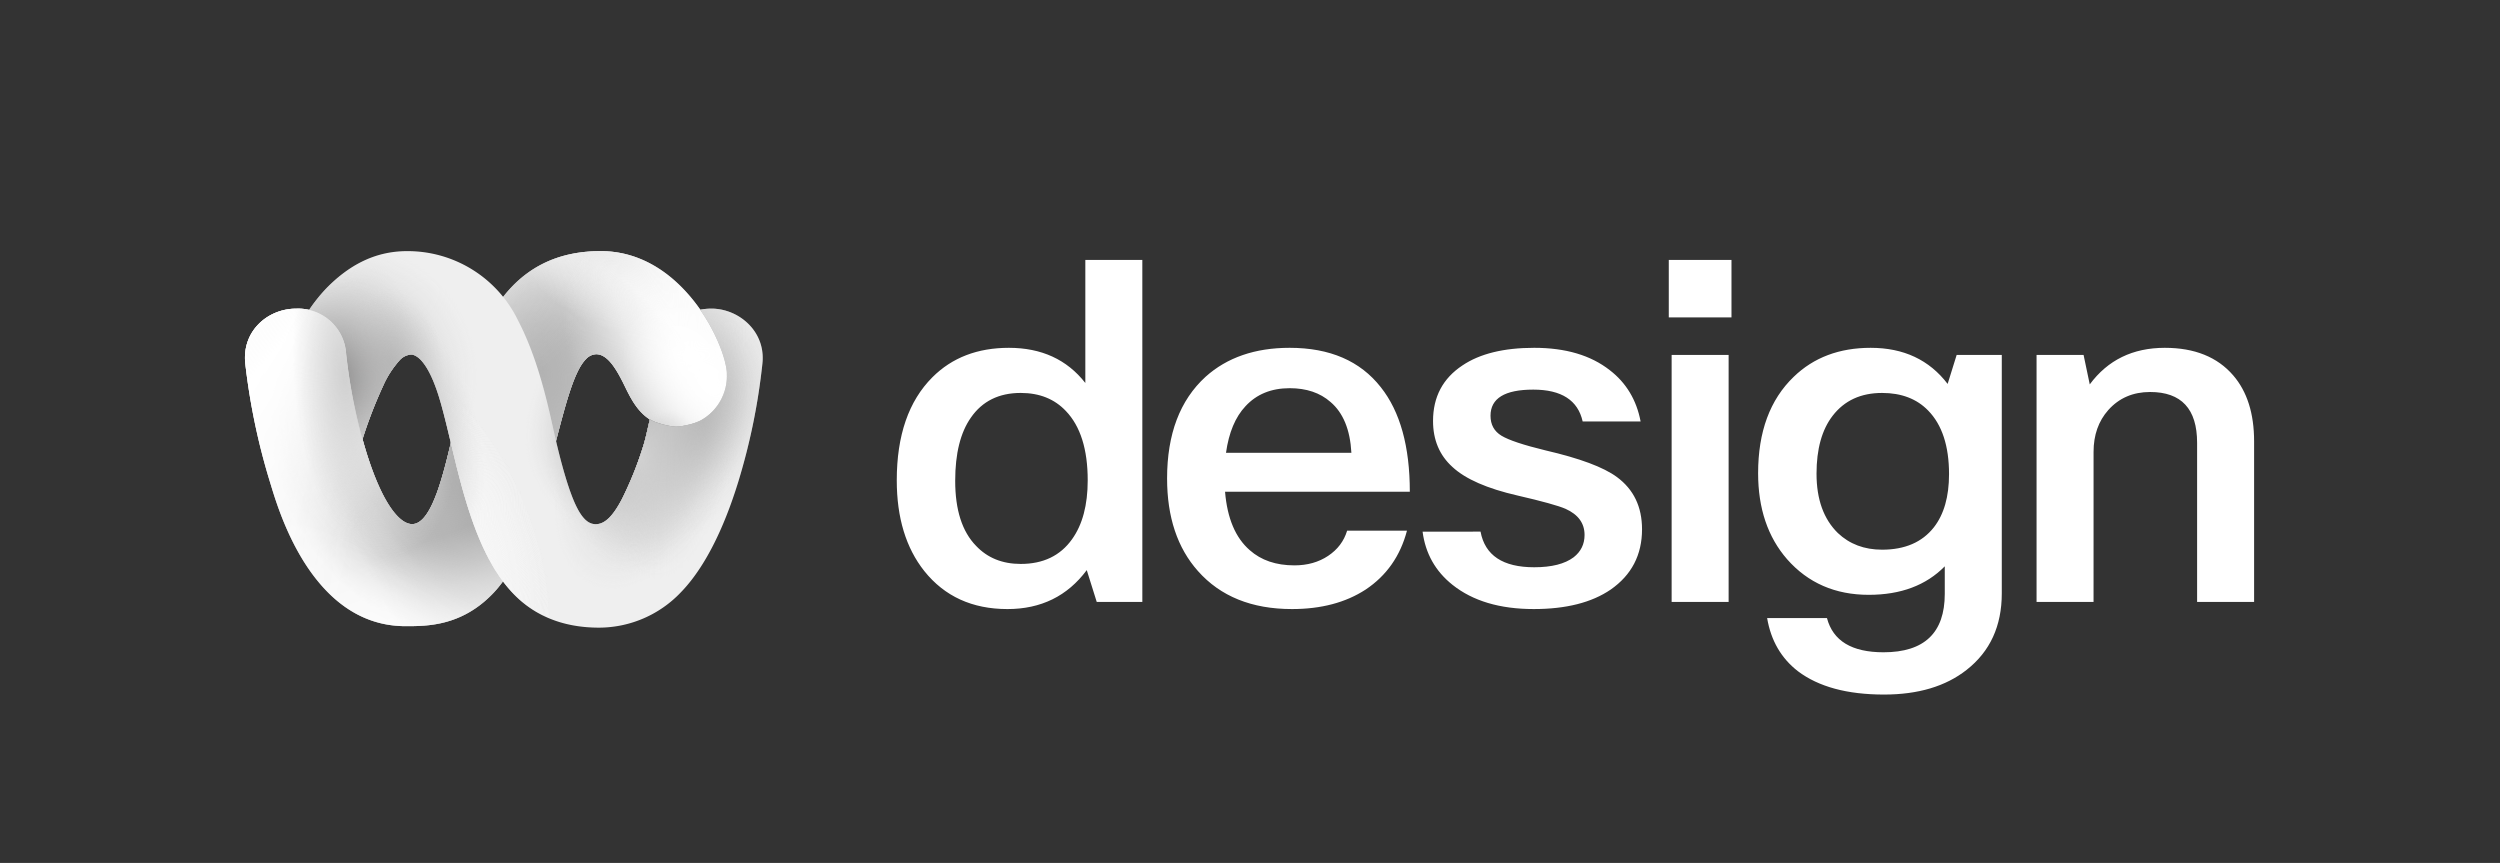 <svg xmlns="http://www.w3.org/2000/svg" width="507" height="175" fill="none" viewBox="0 0 507 175"><rect x="0" y="0" width="507" height="175" fill="#333333" stroke="none"/><path fill="#fff" d="M231.666 122.073h-9.247l-2.023-6.454q-5.876 7.899-16.087 7.899-10.692 0-16.857-7.706-5.586-7.032-5.587-18.399 0-13.678 7.225-20.903 5.972-5.971 15.508-5.972 9.922 0 15.509 7.129v-24.95h11.559zm-37.952-24.565q0 8.864 4.238 13.197 3.467 3.661 9.055 3.661 6.839 0 10.403-5.009 3.178-4.431 3.178-11.945 0-9.439-4.431-14.063-3.467-3.661-9.15-3.661-6.648 0-10.114 5.01-3.18 4.528-3.179 12.811m79.482 10.115h12.136q-2.023 7.705-8.384 11.944-6.068 3.95-14.93 3.95-12.233 0-19.073-7.707-6.261-7.031-6.261-18.783 0-13.484 7.803-20.614 6.549-5.876 17.049-5.876 12.234 0 18.495 7.995 5.88 7.419 5.88 21.193H248.44q.674 8.09 5.009 11.848 3.469 3.083 9.055 3.083 3.95 0 6.839-1.926 2.89-1.927 3.853-5.106zm.867-15.797q-.385-7.035-4.238-10.308-3.178-2.793-8.284-2.793-5.587 0-8.959 3.66-3.082 3.275-3.949 9.44zm26.191 15.989q1.348 7.225 10.885 7.225 5.298 0 7.995-2.023 2.215-1.734 2.215-4.527 0-3.565-3.853-5.298-2.216-.963-9.729-2.697-9.248-2.12-13.197-5.78-3.95-3.563-3.949-9.343 0-7.32 5.972-11.27 5.297-3.565 14.546-3.565 9.535 0 15.315 4.528 5.01 3.853 6.261 10.404h-11.751q-1.445-6.454-10.019-6.455-8.667 0-8.669 5.299 0 2.696 2.216 4.045t8.958 2.986q10.403 2.408 14.45 5.393 5.104 3.757 5.105 10.597 0 7.802-6.358 12.233-5.78 3.95-15.605 3.949-10.306 0-16.475-4.913-5.202-4.142-6.067-10.787zm50.891-43.442h-12.716V52.718h12.716zm-.58 57.7h-11.558v-50.09h11.558zm7.807 3.275h12.136q1.83 6.936 11.462 6.935 12.429 0 12.429-11.848v-5.584q-5.683 5.779-15.412 5.78-10.21 0-16.568-7.225-5.874-6.745-5.874-17.437 0-12.62 7.224-19.555 6.07-5.876 15.605-5.876 10.017 0 15.606 7.321l1.829-5.876h9.152v48.356q0 9.921-7.128 15.509-6.358 5.008-16.761 5.008-11.176 0-17.436-4.72-5.106-3.949-6.262-10.788zm10.019-29.283q0 7.802 4.334 12.041 3.564 3.37 8.959 3.371 6.935 0 10.499-4.527 3.082-3.95 3.082-10.788 0-8.572-4.239-12.907-3.467-3.564-9.342-3.565-6.455 0-10.019 4.624-3.273 4.238-3.273 11.75zm56.18 26.008h-11.557v-50.09h9.536l1.252 5.972q5.491-7.417 15.22-7.417 9.054 0 13.871 5.587 4.238 4.912 4.238 13.39v32.558h-11.559v-32.27q0-10.305-9.537-10.306-5.202 0-8.476 3.66-2.987 3.371-2.986 8.477z"/><path fill="url(#a)" d="M82.26 126.985c-19.443 0-26.06-24.566-27.543-29.346a133 133 0 0 1-4.976-23.946c-.691-6.546 4.564-11.1 10.332-11.1a9.753 9.753 0 0 1 10.106 8.947 108 108 0 0 0 4.145 20.274c3.277 10.453 6.754 14.473 9.258 14.473 4.044 0 6.51-10.377 8.692-20.257 1.607-7.28 3.344-14.614 6.773-21.13 5.965-11.335 14.981-13.972 22.769-13.972 17.078 0 25.625 19.769 25.625 24.89a10.15 10.15 0 0 1-2.71 7.514 10.15 10.15 0 0 1-7.306 3.229c-6.624 0-8.869-4.434-10.759-8.321-1.7-3.497-3.476-6.404-5.771-6.404a2.98 2.98 0 0 0-2.1 1.038c-5.706 5.794-7.619 36.104-19.027 47.689-6.324 6.422-13.205 6.422-17.509 6.422"/><path fill="url(#b)" d="M82.26 126.985c-19.443 0-26.06-24.566-27.543-29.346a133 133 0 0 1-4.976-23.946c-.691-6.546 4.564-11.1 10.332-11.1a9.753 9.753 0 0 1 10.106 8.947 108 108 0 0 0 4.145 20.274c3.277 10.453 6.754 14.473 9.258 14.473 4.044 0 6.51-10.377 8.692-20.257 1.607-7.28 3.344-14.614 6.773-21.13 5.965-11.335 14.981-13.972 22.769-13.972 17.078 0 25.625 19.769 25.625 24.89a10.15 10.15 0 0 1-2.71 7.514 10.15 10.15 0 0 1-7.306 3.229c-6.624 0-8.869-4.434-10.759-8.321-1.7-3.497-3.476-6.404-5.771-6.404a2.98 2.98 0 0 0-2.1 1.038c-5.706 5.794-7.619 36.104-19.027 47.689-6.324 6.422-13.205 6.422-17.509 6.422"/><path fill="url(#c)" d="M82.26 126.985c-19.443 0-26.06-24.566-27.543-29.346a133 133 0 0 1-4.976-23.946c-.691-6.546 4.564-11.1 10.332-11.1a9.753 9.753 0 0 1 10.106 8.947 108 108 0 0 0 4.145 20.274c3.277 10.453 6.754 14.473 9.258 14.473 4.044 0 6.51-10.377 8.692-20.257 1.607-7.28 3.344-14.614 6.773-21.13 5.965-11.335 14.981-13.972 22.769-13.972 17.078 0 25.625 19.769 25.625 24.89a10.15 10.15 0 0 1-2.71 7.514 10.15 10.15 0 0 1-7.306 3.229c-6.624 0-8.869-4.434-10.759-8.321-1.7-3.497-3.476-6.404-5.771-6.404a2.98 2.98 0 0 0-2.1 1.038c-5.706 5.794-7.619 36.104-19.027 47.689-6.324 6.422-13.205 6.422-17.509 6.422"/><path fill="url(#d)" d="M82.26 126.985c-19.443 0-26.06-24.566-27.543-29.346a133 133 0 0 1-4.976-23.946c-.691-6.546 4.564-11.1 10.332-11.1a9.753 9.753 0 0 1 10.106 8.947 108 108 0 0 0 4.145 20.274c3.277 10.453 6.754 14.473 9.258 14.473 4.044 0 6.51-10.377 8.692-20.257 1.607-7.28 3.344-14.614 6.773-21.13 5.965-11.335 14.981-13.972 22.769-13.972 17.078 0 25.625 19.769 25.625 24.89a10.15 10.15 0 0 1-2.71 7.514 10.15 10.15 0 0 1-7.306 3.229c-6.624 0-8.869-4.434-10.759-8.321-1.7-3.497-3.476-6.404-5.771-6.404a2.98 2.98 0 0 0-2.1 1.038c-5.706 5.794-7.619 36.104-19.027 47.689-6.324 6.422-13.205 6.422-17.509 6.422"/><path fill="url(#e)" d="M82.26 126.985c-19.443 0-26.06-24.566-27.543-29.346a133 133 0 0 1-4.976-23.946c-.691-6.546 4.564-11.1 10.332-11.1a9.753 9.753 0 0 1 10.106 8.947 108 108 0 0 0 4.145 20.274c3.277 10.453 6.754 14.473 9.258 14.473 4.044 0 6.51-10.377 8.692-20.257 1.607-7.28 3.344-14.614 6.773-21.13 5.965-11.335 14.981-13.972 22.769-13.972 17.078 0 25.625 19.769 25.625 24.89a10.15 10.15 0 0 1-2.71 7.514 10.15 10.15 0 0 1-7.306 3.229c-6.624 0-8.869-4.434-10.759-8.321-1.7-3.497-3.476-6.404-5.771-6.404a2.98 2.98 0 0 0-2.1 1.038c-5.706 5.794-7.619 36.104-19.027 47.689-6.324 6.422-13.205 6.422-17.509 6.422"/><path fill="url(#f)" d="M82.26 126.985c-19.443 0-26.06-24.566-27.543-29.346a133 133 0 0 1-4.976-23.946c-.691-6.546 4.564-11.1 10.332-11.1a9.753 9.753 0 0 1 10.106 8.947 108 108 0 0 0 4.145 20.274c3.277 10.453 6.754 14.473 9.258 14.473 4.044 0 6.51-10.377 8.692-20.257 1.607-7.28 3.344-14.614 6.773-21.13 5.965-11.335 14.981-13.972 22.769-13.972 17.078 0 25.625 19.769 25.625 24.89a10.15 10.15 0 0 1-2.71 7.514 10.15 10.15 0 0 1-7.306 3.229c-6.624 0-8.869-4.434-10.759-8.321-1.7-3.497-3.476-6.404-5.771-6.404a2.98 2.98 0 0 0-2.1 1.038c-5.706 5.794-7.619 36.104-19.027 47.689-6.324 6.422-13.205 6.422-17.509 6.422"/><path fill="url(#g)" d="M82.26 126.985c-19.443 0-26.06-24.566-27.543-29.346a133 133 0 0 1-4.976-23.946c-.691-6.546 4.564-11.1 10.332-11.1a9.753 9.753 0 0 1 10.106 8.947 108 108 0 0 0 4.145 20.274c3.277 10.453 6.754 14.473 9.258 14.473 4.044 0 6.51-10.377 8.692-20.257 1.607-7.28 3.344-14.614 6.773-21.13 5.965-11.335 14.981-13.972 22.769-13.972 17.078 0 25.625 19.769 25.625 24.89a10.15 10.15 0 0 1-2.71 7.514 10.15 10.15 0 0 1-7.306 3.229c-6.624 0-8.869-4.434-10.759-8.321-1.7-3.497-3.476-6.404-5.771-6.404a2.98 2.98 0 0 0-2.1 1.038c-5.706 5.794-7.619 36.104-19.027 47.689-6.324 6.422-13.205 6.422-17.509 6.422"/><path fill="url(#h)" d="M82.26 126.985c-19.443 0-26.06-24.566-27.543-29.346a133 133 0 0 1-4.976-23.946c-.691-6.546 4.564-11.1 10.332-11.1a9.753 9.753 0 0 1 10.106 8.947 108 108 0 0 0 4.145 20.274c3.277 10.453 6.754 14.473 9.258 14.473 4.044 0 6.51-10.377 8.692-20.257 1.607-7.28 3.344-14.614 6.773-21.13 5.965-11.335 14.981-13.972 22.769-13.972 17.078 0 25.625 19.769 25.625 24.89a10.15 10.15 0 0 1-2.71 7.514 10.15 10.15 0 0 1-7.306 3.229c-6.624 0-8.869-4.434-10.759-8.321-1.7-3.497-3.476-6.404-5.771-6.404a2.98 2.98 0 0 0-2.1 1.038c-5.706 5.794-7.619 36.104-19.027 47.689-6.324 6.422-13.205 6.422-17.509 6.422"/><path fill="url(#i)" d="M121.814 50.928c-7.788 0-16.803 2.637-22.77 13.973-3.429 6.515-5.166 13.85-6.772 21.13-.53 2.395-1.075 4.82-1.656 7.118v32.934a20.44 20.44 0 0 0 9.151-5.52c11.407-11.585 13.321-41.895 19.026-47.689a2.99 2.99 0 0 1 2.1-1.038c2.296 0 4.072 2.908 5.771 6.404 1.89 3.887 4.136 8.321 10.76 8.321a10.16 10.16 0 0 0 9.431-6.708c.465-1.291.664-2.664.584-4.034 0-5.123-8.547-24.891-25.625-24.891"/><path fill="url(#j)" d="M82.26 126.985c-19.443 0-26.06-24.566-27.543-29.346a133 133 0 0 1-4.976-23.946c-.691-6.546 4.564-11.1 10.332-11.1a9.753 9.753 0 0 1 10.106 8.947 108 108 0 0 0 4.145 20.274c3.277 10.453 6.754 14.473 9.258 14.473 4.044 0 6.51-10.377 8.692-20.257 1.607-7.28 3.344-14.614 6.773-21.13 5.965-11.335 14.981-13.972 22.769-13.972 17.078 0 25.625 19.769 25.625 24.89a10.15 10.15 0 0 1-2.71 7.514 10.15 10.15 0 0 1-7.306 3.229c-6.624 0-8.869-4.434-10.759-8.321-1.7-3.497-3.476-6.404-5.771-6.404a2.98 2.98 0 0 0-2.1 1.038c-5.706 5.794-7.619 36.104-19.027 47.689-6.324 6.422-13.205 6.422-17.509 6.422"/><path fill="url(#k)" d="M82.26 126.985c-19.443 0-26.06-24.566-27.543-29.346a133 133 0 0 1-4.976-23.946c-.691-6.546 4.564-11.1 10.332-11.1a9.753 9.753 0 0 1 10.106 8.947 108 108 0 0 0 4.145 20.274c3.277 10.453 6.754 14.473 9.258 14.473 4.044 0 6.51-10.377 8.692-20.257 1.607-7.28 3.344-14.614 6.773-21.13 5.965-11.335 14.981-13.972 22.769-13.972 17.078 0 25.625 19.769 25.625 24.89a10.15 10.15 0 0 1-2.71 7.514 10.15 10.15 0 0 1-7.306 3.229c-6.624 0-8.869-4.434-10.759-8.321-1.7-3.497-3.476-6.404-5.771-6.404a2.98 2.98 0 0 0-2.1 1.038c-5.706 5.794-7.619 36.104-19.027 47.689-6.324 6.422-13.205 6.422-17.509 6.422"/><path fill="url(#l)" d="M82.26 126.985c-19.443 0-26.06-24.566-27.543-29.346a133 133 0 0 1-4.976-23.946c-.691-6.546 4.564-11.1 10.332-11.1a9.753 9.753 0 0 1 10.106 8.947 108 108 0 0 0 4.145 20.274c3.277 10.453 6.754 14.473 9.258 14.473 4.044 0 6.51-10.377 8.692-20.257 1.607-7.28 3.344-14.614 6.773-21.13 5.965-11.335 14.981-13.972 22.769-13.972 17.078 0 25.625 19.769 25.625 24.89a10.15 10.15 0 0 1-2.71 7.514 10.15 10.15 0 0 1-7.306 3.229c-6.624 0-8.869-4.434-10.759-8.321-1.7-3.497-3.476-6.404-5.771-6.404a2.98 2.98 0 0 0-2.1 1.038c-5.706 5.794-7.619 36.104-19.027 47.689-6.324 6.422-13.205 6.422-17.509 6.422"/><path fill="url(#m)" d="M82.26 126.985c-19.443 0-26.06-24.566-27.543-29.346a133 133 0 0 1-4.976-23.946c-.691-6.546 4.564-11.1 10.332-11.1a9.753 9.753 0 0 1 10.106 8.947 108 108 0 0 0 4.145 20.274c3.277 10.453 6.754 14.473 9.258 14.473 4.044 0 6.51-10.377 8.692-20.257 1.607-7.28 3.344-14.614 6.773-21.13 5.965-11.335 14.981-13.972 22.769-13.972 17.078 0 25.625 19.769 25.625 24.89a10.15 10.15 0 0 1-2.71 7.514 10.15 10.15 0 0 1-7.306 3.229c-6.624 0-8.869-4.434-10.759-8.321-1.7-3.497-3.476-6.404-5.771-6.404a2.98 2.98 0 0 0-2.1 1.038c-5.706 5.794-7.619 36.104-19.027 47.689-6.324 6.422-13.205 6.422-17.509 6.422"/><path fill="url(#n)" d="M82.26 126.985c-19.443 0-26.06-24.566-27.543-29.346a133 133 0 0 1-4.976-23.946c-.691-6.546 4.564-11.1 10.332-11.1a9.753 9.753 0 0 1 10.106 8.947 108 108 0 0 0 4.145 20.274c3.277 10.453 6.754 14.473 9.258 14.473 4.044 0 6.51-10.377 8.692-20.257 1.607-7.28 3.344-14.614 6.773-21.13 5.965-11.335 14.981-13.972 22.769-13.972 17.078 0 25.625 19.769 25.625 24.89a10.15 10.15 0 0 1-2.71 7.514 10.15 10.15 0 0 1-7.306 3.229c-6.624 0-8.869-4.434-10.759-8.321-1.7-3.497-3.476-6.404-5.771-6.404a2.98 2.98 0 0 0-2.1 1.038c-5.706 5.794-7.619 36.104-19.027 47.689-6.324 6.422-13.205 6.422-17.509 6.422"/><path fill="url(#o)" d="M82.26 126.985c-19.443 0-26.06-24.566-27.543-29.346a133 133 0 0 1-4.976-23.946c-.691-6.546 4.564-11.1 10.332-11.1a9.753 9.753 0 0 1 10.106 8.947 108 108 0 0 0 4.145 20.274c3.277 10.453 6.754 14.473 9.258 14.473 4.044 0 6.51-10.377 8.692-20.257 1.607-7.28 3.344-14.614 6.773-21.13 5.965-11.335 14.981-13.972 22.769-13.972 17.078 0 25.625 19.769 25.625 24.89a10.15 10.15 0 0 1-2.71 7.514 10.15 10.15 0 0 1-7.306 3.229c-6.624 0-8.869-4.434-10.759-8.321-1.7-3.497-3.476-6.404-5.771-6.404a2.98 2.98 0 0 0-2.1 1.038c-5.706 5.794-7.619 36.104-19.027 47.689-6.324 6.422-13.205 6.422-17.509 6.422"/><path fill="#EFEFEF" d="M144.29 62.593c-.773-.001-1.544.073-2.303.221 3.61 5.201 5.416 10.65 5.416 13.004a10.32 10.32 0 0 1-5.038 9.3c-1.601.951-4.373 1.412-5.258 1.412s-3.763-.537-5.36-1.496v.22c-.425 1.698-.761 3.557-1.343 5.367a71 71 0 0 1-4.237 10.527c-1.736 3.315-3.454 5.255-5.503 5.153-2.33-.115-4.218-3.116-6.566-11.595-.757-2.734-1.458-5.732-2.108-8.675-1.611-7.301-3.59-14.643-6.972-21.13a24.86 24.86 0 0 0-22.472-13.973c-6.977 0-12.19 3.3-16.284 7.459a33.4 33.4 0 0 0-3.61 4.517 9.51 9.51 0 0 1 7.489 8.636 109 109 0 0 0 3.355 17.613 90 90 0 0 1 4.2-10.913 19.4 19.4 0 0 1 3.24-5.056 3.5 3.5 0 0 1 2.416-1.279c.779 0 3.438.713 6.027 9.79 3.211 11.257 5.601 29.171 14.705 38.683 4.016 4.195 9.635 6.91 17.423 6.91a22.96 22.96 0 0 0 16.594-7.19c6.679-6.878 10.338-18.25 11.644-22.459a129 129 0 0 0 4.876-23.945c.691-6.546-4.828-11.102-10.331-11.102"/><path fill="url(#p)" d="M144.29 62.593c-.773-.001-1.544.073-2.303.221 3.61 5.201 5.416 10.65 5.416 13.004a10.32 10.32 0 0 1-5.038 9.3c-1.601.951-4.373 1.412-5.258 1.412s-3.763-.537-5.36-1.496v.22c-.425 1.698-.761 3.557-1.343 5.367a71 71 0 0 1-4.237 10.527c-1.736 3.315-3.454 5.255-5.503 5.153-2.33-.115-4.218-3.116-6.566-11.595-.757-2.734-1.458-5.732-2.108-8.675-1.611-7.301-3.59-14.643-6.972-21.13a24.86 24.86 0 0 0-22.472-13.973c-6.977 0-12.19 3.3-16.284 7.459a33.4 33.4 0 0 0-3.61 4.517 9.51 9.51 0 0 1 7.489 8.636 109 109 0 0 0 3.355 17.613 90 90 0 0 1 4.2-10.913 19.4 19.4 0 0 1 3.24-5.056 3.5 3.5 0 0 1 2.416-1.279c.779 0 3.438.713 6.027 9.79 3.211 11.257 5.601 29.171 14.705 38.683 4.016 4.195 9.635 6.91 17.423 6.91a22.96 22.96 0 0 0 16.594-7.19c6.679-6.878 10.338-18.25 11.644-22.459a129 129 0 0 0 4.876-23.945c.691-6.546-4.828-11.102-10.331-11.102"/><path fill="url(#q)" d="M144.29 62.593c-.773-.001-1.544.073-2.303.221 3.61 5.201 5.416 10.65 5.416 13.004a10.32 10.32 0 0 1-5.038 9.3c-1.601.951-4.373 1.412-5.258 1.412s-3.763-.537-5.36-1.496v.22c-.425 1.698-.761 3.557-1.343 5.367a71 71 0 0 1-4.237 10.527c-1.736 3.315-3.454 5.255-5.503 5.153-2.33-.115-4.218-3.116-6.566-11.595-.757-2.734-1.458-5.732-2.108-8.675-1.611-7.301-3.59-14.643-6.972-21.13a24.86 24.86 0 0 0-22.472-13.973c-6.977 0-12.19 3.3-16.284 7.459a33.4 33.4 0 0 0-3.61 4.517 9.51 9.51 0 0 1 7.489 8.636 109 109 0 0 0 3.355 17.613 90 90 0 0 1 4.2-10.913 19.4 19.4 0 0 1 3.24-5.056 3.5 3.5 0 0 1 2.416-1.279c.779 0 3.438.713 6.027 9.79 3.211 11.257 5.601 29.171 14.705 38.683 4.016 4.195 9.635 6.91 17.423 6.91a22.96 22.96 0 0 0 16.594-7.19c6.679-6.878 10.338-18.25 11.644-22.459a129 129 0 0 0 4.876-23.945c.691-6.546-4.828-11.102-10.331-11.102"/><path fill="url(#r)" d="M144.29 62.593c-.773-.001-1.544.073-2.303.221 3.61 5.201 5.416 10.65 5.416 13.004a10.32 10.32 0 0 1-5.038 9.3c-1.601.951-4.373 1.412-5.258 1.412s-3.763-.537-5.36-1.496v.22c-.425 1.698-.761 3.557-1.343 5.367a71 71 0 0 1-4.237 10.527c-1.736 3.315-3.454 5.255-5.503 5.153-2.33-.115-4.218-3.116-6.566-11.595-.757-2.734-1.458-5.732-2.108-8.675-1.611-7.301-3.59-14.643-6.972-21.13a24.86 24.86 0 0 0-22.472-13.973c-6.977 0-12.19 3.3-16.284 7.459a33.4 33.4 0 0 0-3.61 4.517 9.51 9.51 0 0 1 7.489 8.636 109 109 0 0 0 3.355 17.613 90 90 0 0 1 4.2-10.913 19.4 19.4 0 0 1 3.24-5.056 3.5 3.5 0 0 1 2.416-1.279c.779 0 3.438.713 6.027 9.79 3.211 11.257 5.601 29.171 14.705 38.683 4.016 4.195 9.635 6.91 17.423 6.91a22.96 22.96 0 0 0 16.594-7.19c6.679-6.878 10.338-18.25 11.644-22.459a129 129 0 0 0 4.876-23.945c.691-6.546-4.828-11.102-10.331-11.102"/><path fill="url(#s)" d="M144.29 62.593c-.773-.001-1.544.073-2.303.221 3.61 5.201 5.416 10.65 5.416 13.004a10.32 10.32 0 0 1-5.038 9.3c-1.601.951-4.373 1.412-5.258 1.412s-3.763-.537-5.36-1.496v.22c-.425 1.698-.761 3.557-1.343 5.367a71 71 0 0 1-4.237 10.527c-1.736 3.315-3.454 5.255-5.503 5.153-2.33-.115-4.218-3.116-6.566-11.595-.757-2.734-1.458-5.732-2.108-8.675-1.611-7.301-3.59-14.643-6.972-21.13a24.86 24.86 0 0 0-22.472-13.973c-6.977 0-12.19 3.3-16.284 7.459a33.4 33.4 0 0 0-3.61 4.517 9.51 9.51 0 0 1 7.489 8.636 109 109 0 0 0 3.355 17.613 90 90 0 0 1 4.2-10.913 19.4 19.4 0 0 1 3.24-5.056 3.5 3.5 0 0 1 2.416-1.279c.779 0 3.438.713 6.027 9.79 3.211 11.257 5.601 29.171 14.705 38.683 4.016 4.195 9.635 6.91 17.423 6.91a22.96 22.96 0 0 0 16.594-7.19c6.679-6.878 10.338-18.25 11.644-22.459a129 129 0 0 0 4.876-23.945c.691-6.546-4.828-11.102-10.331-11.102"/><path fill="url(#t)" d="M144.29 62.593c-.773-.001-1.544.073-2.303.221 3.61 5.201 5.416 10.65 5.416 13.004a10.32 10.32 0 0 1-5.038 9.3c-1.601.951-4.373 1.412-5.258 1.412s-3.763-.537-5.36-1.496v.22c-.425 1.698-.761 3.557-1.343 5.367a71 71 0 0 1-4.237 10.527c-1.736 3.315-3.454 5.255-5.503 5.153-2.33-.115-4.218-3.116-6.566-11.595-.757-2.734-1.458-5.732-2.108-8.675-1.611-7.301-3.59-14.643-6.972-21.13a24.86 24.86 0 0 0-22.472-13.973c-6.977 0-12.19 3.3-16.284 7.459a33.4 33.4 0 0 0-3.61 4.517 9.51 9.51 0 0 1 7.489 8.636 109 109 0 0 0 3.355 17.613 90 90 0 0 1 4.2-10.913 19.4 19.4 0 0 1 3.24-5.056 3.5 3.5 0 0 1 2.416-1.279c.779 0 3.438.713 6.027 9.79 3.211 11.257 5.601 29.171 14.705 38.683 4.016 4.195 9.635 6.91 17.423 6.91a22.96 22.96 0 0 0 16.594-7.19c6.679-6.878 10.338-18.25 11.644-22.459a129 129 0 0 0 4.876-23.945c.691-6.546-4.828-11.102-10.331-11.102"/><path fill="url(#u)" d="M144.29 62.593c-.773-.001-1.544.073-2.303.221 3.61 5.201 5.416 10.65 5.416 13.004a10.32 10.32 0 0 1-5.038 9.3c-1.601.951-4.373 1.412-5.258 1.412s-3.763-.537-5.36-1.496v.22c-.425 1.698-.761 3.557-1.343 5.367a71 71 0 0 1-4.237 10.527c-1.736 3.315-3.454 5.255-5.503 5.153-2.33-.115-4.218-3.116-6.566-11.595-.757-2.734-1.458-5.732-2.108-8.675-1.611-7.301-3.59-14.643-6.972-21.13a24.86 24.86 0 0 0-22.472-13.973c-6.977 0-12.19 3.3-16.284 7.459a33.4 33.4 0 0 0-3.61 4.517 9.51 9.51 0 0 1 7.489 8.636 109 109 0 0 0 3.355 17.613 90 90 0 0 1 4.2-10.913 19.4 19.4 0 0 1 3.24-5.056 3.5 3.5 0 0 1 2.416-1.279c.779 0 3.438.713 6.027 9.79 3.211 11.257 5.601 29.171 14.705 38.683 4.016 4.195 9.635 6.91 17.423 6.91a22.96 22.96 0 0 0 16.594-7.19c6.679-6.878 10.338-18.25 11.644-22.459a129 129 0 0 0 4.876-23.945c.691-6.546-4.828-11.102-10.331-11.102"/><path fill="url(#v)" d="M144.29 62.593c-.773-.001-1.544.073-2.303.221 3.61 5.201 5.416 10.65 5.416 13.004a10.32 10.32 0 0 1-5.038 9.3c-1.601.951-4.373 1.412-5.258 1.412s-3.763-.537-5.36-1.496v.22c-.425 1.698-.761 3.557-1.343 5.367a71 71 0 0 1-4.237 10.527c-1.736 3.315-3.454 5.255-5.503 5.153-2.33-.115-4.218-3.116-6.566-11.595-.757-2.734-1.458-5.732-2.108-8.675-1.611-7.301-3.59-14.643-6.972-21.13a24.86 24.86 0 0 0-22.472-13.973c-6.977 0-12.19 3.3-16.284 7.459a33.4 33.4 0 0 0-3.61 4.517 9.51 9.51 0 0 1 7.489 8.636 109 109 0 0 0 3.355 17.613 90 90 0 0 1 4.2-10.913 19.4 19.4 0 0 1 3.24-5.056 3.5 3.5 0 0 1 2.416-1.279c.779 0 3.438.713 6.027 9.79 3.211 11.257 5.601 29.171 14.705 38.683 4.016 4.195 9.635 6.91 17.423 6.91a22.96 22.96 0 0 0 16.594-7.19c6.679-6.878 10.338-18.25 11.644-22.459a129 129 0 0 0 4.876-23.945c.691-6.546-4.828-11.102-10.331-11.102"/><path fill="url(#w)" d="M144.29 62.593c-.773-.001-1.544.073-2.303.221 3.61 5.201 5.416 10.65 5.416 13.004a10.32 10.32 0 0 1-5.038 9.3c-1.601.951-4.373 1.412-5.258 1.412s-3.763-.537-5.36-1.496v.22c-.425 1.698-.761 3.557-1.343 5.367a71 71 0 0 1-4.237 10.527c-1.736 3.315-3.454 5.255-5.503 5.153-2.33-.115-4.218-3.116-6.566-11.595-.757-2.734-1.458-5.732-2.108-8.675-1.611-7.301-3.59-14.643-6.972-21.13a24.86 24.86 0 0 0-22.472-13.973c-6.977 0-12.19 3.3-16.284 7.459a33.4 33.4 0 0 0-3.61 4.517 9.51 9.51 0 0 1 7.489 8.636 109 109 0 0 0 3.355 17.613 90 90 0 0 1 4.2-10.913 19.4 19.4 0 0 1 3.24-5.056 3.5 3.5 0 0 1 2.416-1.279c.779 0 3.438.713 6.027 9.79 3.211 11.257 5.601 29.171 14.705 38.683 4.016 4.195 9.635 6.91 17.423 6.91a22.96 22.96 0 0 0 16.594-7.19c6.679-6.878 10.338-18.25 11.644-22.459a129 129 0 0 0 4.876-23.945c.691-6.546-4.828-11.102-10.331-11.102"/><path fill="url(#x)" d="M144.29 62.593c-.773-.001-1.544.073-2.303.221 3.61 5.201 5.416 10.65 5.416 13.004a10.32 10.32 0 0 1-5.038 9.3c-1.601.951-4.373 1.412-5.258 1.412s-3.763-.537-5.36-1.496v.22c-.425 1.698-.761 3.557-1.343 5.367a71 71 0 0 1-4.237 10.527c-1.736 3.315-3.454 5.255-5.503 5.153-2.33-.115-4.218-3.116-6.566-11.595-.757-2.734-1.458-5.732-2.108-8.675-1.611-7.301-3.59-14.643-6.972-21.13a24.86 24.86 0 0 0-22.472-13.973c-6.977 0-12.19 3.3-16.284 7.459a33.4 33.4 0 0 0-3.61 4.517 9.51 9.51 0 0 1 7.489 8.636 109 109 0 0 0 3.355 17.613 90 90 0 0 1 4.2-10.913 19.4 19.4 0 0 1 3.24-5.056 3.5 3.5 0 0 1 2.416-1.279c.779 0 3.438.713 6.027 9.79 3.211 11.257 5.601 29.171 14.705 38.683 4.016 4.195 9.635 6.91 17.423 6.91a22.96 22.96 0 0 0 16.594-7.19c6.679-6.878 10.338-18.25 11.644-22.459a129 129 0 0 0 4.876-23.945c.691-6.546-4.828-11.102-10.331-11.102"/><path fill="url(#y)" d="M144.29 62.593c-.773-.001-1.544.073-2.303.221 3.61 5.201 5.416 10.65 5.416 13.004a10.32 10.32 0 0 1-5.038 9.3c-1.601.951-4.373 1.412-5.258 1.412s-3.763-.537-5.36-1.496v.22c-.425 1.698-.761 3.557-1.343 5.367a71 71 0 0 1-4.237 10.527c-1.736 3.315-3.454 5.255-5.503 5.153-2.33-.115-4.218-3.116-6.566-11.595-.757-2.734-1.458-5.732-2.108-8.675-1.611-7.301-3.59-14.643-6.972-21.13a24.86 24.86 0 0 0-22.472-13.973c-6.977 0-12.19 3.3-16.284 7.459a33.4 33.4 0 0 0-3.61 4.517 9.51 9.51 0 0 1 7.489 8.636 109 109 0 0 0 3.355 17.613 90 90 0 0 1 4.2-10.913 19.4 19.4 0 0 1 3.24-5.056 3.5 3.5 0 0 1 2.416-1.279c.779 0 3.438.713 6.027 9.79 3.211 11.257 5.601 29.171 14.705 38.683 4.016 4.195 9.635 6.91 17.423 6.91a22.96 22.96 0 0 0 16.594-7.19c6.679-6.878 10.338-18.25 11.644-22.459a129 129 0 0 0 4.876-23.945c.691-6.546-4.828-11.102-10.331-11.102"/><path fill="url(#z)" d="M144.29 62.593c-.773-.001-1.544.073-2.303.221 3.61 5.201 5.416 10.65 5.416 13.004a10.32 10.32 0 0 1-5.038 9.3c-1.601.951-4.373 1.412-5.258 1.412s-3.763-.537-5.36-1.496v.22c-.425 1.698-.761 3.557-1.343 5.367a71 71 0 0 1-4.237 10.527c-1.736 3.315-3.454 5.255-5.503 5.153-2.33-.115-4.218-3.116-6.566-11.595-.757-2.734-1.458-5.732-2.108-8.675-1.611-7.301-3.59-14.643-6.972-21.13a24.86 24.86 0 0 0-22.472-13.973c-6.977 0-12.19 3.3-16.284 7.459a33.4 33.4 0 0 0-3.61 4.517 9.51 9.51 0 0 1 7.489 8.636 109 109 0 0 0 3.355 17.613 90 90 0 0 1 4.2-10.913 19.4 19.4 0 0 1 3.24-5.056 3.5 3.5 0 0 1 2.416-1.279c.779 0 3.438.713 6.027 9.79 3.211 11.257 5.601 29.171 14.705 38.683 4.016 4.195 9.635 6.91 17.423 6.91a22.96 22.96 0 0 0 16.594-7.19c6.679-6.878 10.338-18.25 11.644-22.459a129 129 0 0 0 4.876-23.945c.691-6.546-4.828-11.102-10.331-11.102"/><path fill="url(#A)" d="M144.29 62.593c-.773-.001-1.544.073-2.303.221 3.61 5.201 5.416 10.65 5.416 13.004a10.32 10.32 0 0 1-5.038 9.3c-1.601.951-4.373 1.412-5.258 1.412s-3.763-.537-5.36-1.496v.22c-.425 1.698-.761 3.557-1.343 5.367a71 71 0 0 1-4.237 10.527c-1.736 3.315-3.454 5.255-5.503 5.153-2.33-.115-4.218-3.116-6.566-11.595-.757-2.734-1.458-5.732-2.108-8.675-1.611-7.301-3.59-14.643-6.972-21.13a24.86 24.86 0 0 0-22.472-13.973c-6.977 0-12.19 3.3-16.284 7.459a33.4 33.4 0 0 0-3.61 4.517 9.51 9.51 0 0 1 7.489 8.636 109 109 0 0 0 3.355 17.613 90 90 0 0 1 4.2-10.913 19.4 19.4 0 0 1 3.24-5.056 3.5 3.5 0 0 1 2.416-1.279c.779 0 3.438.713 6.027 9.79 3.211 11.257 5.601 29.171 14.705 38.683 4.016 4.195 9.635 6.91 17.423 6.91a22.96 22.96 0 0 0 16.594-7.19c6.679-6.878 10.338-18.25 11.644-22.459a129 129 0 0 0 4.876-23.945c.691-6.546-4.828-11.102-10.331-11.102"/><path fill="url(#B)" d="M144.29 62.593c-.773-.001-1.544.073-2.303.221 3.61 5.201 5.416 10.65 5.416 13.004a10.32 10.32 0 0 1-5.038 9.3c-1.601.951-4.373 1.412-5.258 1.412s-3.763-.537-5.36-1.496v.22c-.425 1.698-.761 3.557-1.343 5.367a71 71 0 0 1-4.237 10.527c-1.736 3.315-3.454 5.255-5.503 5.153-2.33-.115-4.218-3.116-6.566-11.595-.757-2.734-1.458-5.732-2.108-8.675-1.611-7.301-3.59-14.643-6.972-21.13a24.86 24.86 0 0 0-22.472-13.973c-6.977 0-12.19 3.3-16.284 7.459a33.4 33.4 0 0 0-3.61 4.517 9.51 9.51 0 0 1 7.489 8.636 109 109 0 0 0 3.355 17.613 90 90 0 0 1 4.2-10.913 19.4 19.4 0 0 1 3.24-5.056 3.5 3.5 0 0 1 2.416-1.279c.779 0 3.438.713 6.027 9.79 3.211 11.257 5.601 29.171 14.705 38.683 4.016 4.195 9.635 6.91 17.423 6.91a22.96 22.96 0 0 0 16.594-7.19c6.679-6.878 10.338-18.25 11.644-22.459a129 129 0 0 0 4.876-23.945c.691-6.546-4.828-11.102-10.331-11.102"/><path fill="url(#C)" d="M82.26 126.985c-19.443 0-26.06-24.566-27.543-29.346a133 133 0 0 1-4.976-23.946c-.691-6.546 4.564-11.1 10.332-11.1a9.753 9.753 0 0 1 10.106 8.947 108 108 0 0 0 4.145 20.274c3.277 10.453 6.754 14.473 9.258 14.473 4.044 0 6.51-10.377 8.692-20.257 1.607-7.28 3.344-14.614 6.773-21.13 5.965-11.335 14.981-13.972 22.769-13.972 17.078 0 25.625 19.769 25.625 24.89a10.15 10.15 0 0 1-2.71 7.514 10.15 10.15 0 0 1-7.306 3.229c-6.624 0-8.869-4.434-10.759-8.321-1.7-3.497-3.476-6.404-5.771-6.404a2.98 2.98 0 0 0-2.1 1.038c-5.706 5.794-7.619 36.104-19.027 47.689-6.324 6.422-13.205 6.422-17.509 6.422"/><path fill="url(#D)" d="M82.26 126.985c-19.443 0-26.06-24.566-27.543-29.346a133 133 0 0 1-4.976-23.946c-.691-6.546 4.564-11.1 10.332-11.1a9.753 9.753 0 0 1 10.106 8.947 108 108 0 0 0 4.145 20.274c3.277 10.453 6.754 14.473 9.258 14.473 4.044 0 6.51-10.377 8.692-20.257 1.607-7.28 3.344-14.614 6.773-21.13 5.965-11.335 14.981-13.972 22.769-13.972 17.078 0 25.625 19.769 25.625 24.89a10.15 10.15 0 0 1-2.71 7.514 10.15 10.15 0 0 1-7.306 3.229c-6.624 0-8.869-4.434-10.759-8.321-1.7-3.497-3.476-6.404-5.771-6.404a2.98 2.98 0 0 0-2.1 1.038c-5.706 5.794-7.619 36.104-19.027 47.689-6.324 6.422-13.205 6.422-17.509 6.422"/><path fill="url(#E)" d="M82.26 126.985c-19.443 0-26.06-24.566-27.543-29.346a133 133 0 0 1-4.976-23.946c-.691-6.546 4.564-11.1 10.332-11.1a9.753 9.753 0 0 1 10.106 8.947 108 108 0 0 0 4.145 20.274c3.277 10.453 6.754 14.473 9.258 14.473 4.044 0 6.51-10.377 8.692-20.257 1.607-7.28 3.344-14.614 6.773-21.13 5.965-11.335 14.981-13.972 22.769-13.972 17.078 0 25.625 19.769 25.625 24.89a10.15 10.15 0 0 1-2.71 7.514 10.15 10.15 0 0 1-7.306 3.229c-6.624 0-8.869-4.434-10.759-8.321-1.7-3.497-3.476-6.404-5.771-6.404a2.98 2.98 0 0 0-2.1 1.038c-5.706 5.794-7.619 36.104-19.027 47.689-6.324 6.422-13.205 6.422-17.509 6.422"/><path fill="url(#F)" d="M82.26 126.985c-19.443 0-26.06-24.566-27.543-29.346a133 133 0 0 1-4.976-23.946c-.691-6.546 4.564-11.1 10.332-11.1a9.753 9.753 0 0 1 10.106 8.947 108 108 0 0 0 4.145 20.274c3.277 10.453 6.754 14.473 9.258 14.473 4.044 0 6.51-10.377 8.692-20.257 1.607-7.28 3.344-14.614 6.773-21.13 5.965-11.335 14.981-13.972 22.769-13.972 17.078 0 25.625 19.769 25.625 24.89a10.15 10.15 0 0 1-2.71 7.514 10.15 10.15 0 0 1-7.306 3.229c-6.624 0-8.869-4.434-10.759-8.321-1.7-3.497-3.476-6.404-5.771-6.404a2.98 2.98 0 0 0-2.1 1.038c-5.706 5.794-7.619 36.104-19.027 47.689-6.324 6.422-13.205 6.422-17.509 6.422"/><defs><radialGradient id="b" cx="0" cy="0" r="1" gradientTransform="matrix(-23.08 -38.59 32.409 -19.384 89.641 91.479)" gradientUnits="userSpaceOnUse"><stop stop-color="#B7B7B7"/><stop offset=".408" stop-color="#B5B5B5" stop-opacity=".75"/><stop offset=".875" stop-color="#B6B6B6" stop-opacity="0"/></radialGradient><radialGradient id="c" cx="0" cy="0" r="1" gradientTransform="matrix(-21.947 -29.381 19.31 -14.424 119.216 83.126)" gradientUnits="userSpaceOnUse"><stop stop-color="#CACACA"/><stop offset=".46" stop-color="#C7C7C7"/><stop offset="1" stop-color="#ACACAC" stop-opacity="0"/></radialGradient><radialGradient id="d" cx="0" cy="0" r="1" gradientTransform="rotate(-107.483 77.863 14.868)scale(29.862 15.568)" gradientUnits="userSpaceOnUse"><stop stop-color="#CDCDCD"/><stop offset=".408" stop-color="#C8C8C8" stop-opacity=".79"/><stop offset=".875" stop-color="#B6B6B6" stop-opacity="0"/></radialGradient><radialGradient id="e" cx="0" cy="0" r="1" gradientTransform="matrix(-33.004 -72.101 22.25 -10.185 94.424 100.442)" gradientUnits="userSpaceOnUse"><stop stop-color="#A2A2A2" stop-opacity=".78"/><stop offset="1" stop-color="#A2A2A2" stop-opacity="0"/></radialGradient><radialGradient id="f" cx="0" cy="0" r="1" gradientTransform="rotate(80.212 10.215 102.956)scale(37.553 21.318)" gradientUnits="userSpaceOnUse"><stop stop-color="#AEAEAE"/><stop offset=".233" stop-color="#AEAEAE" stop-opacity=".75"/><stop offset=".599" stop-color="#AEAEAE" stop-opacity=".301"/><stop offset=".875" stop-color="#AEAEAE" stop-opacity="0"/></radialGradient><radialGradient id="g" cx="0" cy="0" r="1" gradientTransform="matrix(18.262 28.18 -14.786 9.582 115.135 37.782)" gradientUnits="userSpaceOnUse"><stop stop-color="#E1E1E1"/><stop offset=".408" stop-color="#E7E7E7"/><stop offset="1" stop-color="#E7E7E7" stop-opacity=".07"/></radialGradient><radialGradient id="i" cx="0" cy="0" r="1" gradientTransform="rotate(47.986 9.54 89.244)scale(88.963 88.831)" gradientUnits="userSpaceOnUse"><stop stop-color="#F5F5F5"/><stop offset=".745" stop-color="#F4F4F4" stop-opacity="0"/></radialGradient><radialGradient id="j" cx="0" cy="0" r="1" gradientTransform="rotate(-107.483 69.753 17.362)scale(42.868 29.724)" gradientUnits="userSpaceOnUse"><stop stop-color="#F5F5F5" stop-opacity=".76"/><stop offset=".573" stop-color="#F4F4F4" stop-opacity="0"/></radialGradient><radialGradient id="k" cx="0" cy="0" r="1" gradientTransform="rotate(-129.576 86.835 3.596)scale(30.322 21.232)" gradientUnits="userSpaceOnUse"><stop stop-color="#fff"/><stop offset="1" stop-color="#F4F4F4" stop-opacity="0"/></radialGradient><radialGradient id="l" cx="0" cy="0" r="1" gradientTransform="matrix(1.738 -9.011 6.237 1.203 135.05 92.365)" gradientUnits="userSpaceOnUse"><stop stop-color="#CDCDCD"/><stop offset="1" stop-color="#BCBCBC" stop-opacity="0"/></radialGradient><radialGradient id="m" cx="0" cy="0" r="1" gradientTransform="matrix(130.28 -606.111 659.467 141.748 -189521 62550.6)" gradientUnits="userSpaceOnUse"><stop stop-color="#CDCDCD"/><stop offset="1" stop-color="#BCBCBC" stop-opacity="0"/></radialGradient><radialGradient id="n" cx="0" cy="0" r="1" gradientTransform="matrix(-17.063 -18.416 12.938 -11.988 143.614 78.075)" gradientUnits="userSpaceOnUse"><stop stop-color="#fff"/><stop offset=".813" stop-color="#fff" stop-opacity="0"/></radialGradient><radialGradient id="p" cx="0" cy="0" r="1" gradientTransform="rotate(37.431 -57.93 242.995)scale(22.33 31.032)" gradientUnits="userSpaceOnUse"><stop stop-color="#D2D2D2"/><stop offset=".966" stop-color="#D2D2D2" stop-opacity="0"/></radialGradient><radialGradient id="q" cx="0" cy="0" r="1" gradientTransform="rotate(8.478 -527.059 922.217)scale(26.356 39.306)" gradientUnits="userSpaceOnUse"><stop stop-color="#D2D2D2"/><stop offset=".593" stop-color="#D2D2D2" stop-opacity="0"/></radialGradient><radialGradient id="r" cx="0" cy="0" r="1" gradientTransform="rotate(24.644 -142.26 348.467)scale(22.511 40.088)" gradientUnits="userSpaceOnUse"><stop stop-color="#D2D2D2"/><stop offset=".757" stop-color="#D2D2D2" stop-opacity="0"/></radialGradient><radialGradient id="s" cx="0" cy="0" r="1" gradientTransform="matrix(36.989 -38.18 30.684 29.727 131.415 83.142)" gradientUnits="userSpaceOnUse"><stop offset=".065" stop-color="#4F4F4F"/><stop offset=".519" stop-color="#D5D5D5" stop-opacity="0"/></radialGradient><radialGradient id="t" cx="0" cy="0" r="1" gradientTransform="matrix(-4.092 40.23 -22.065 -2.244 129.715 92.379)" gradientUnits="userSpaceOnUse"><stop stop-color="#D2D2D2"/><stop offset=".593" stop-color="#D2D2D2" stop-opacity="0"/><stop offset="1" stop-color="#D2D2D2" stop-opacity="0"/></radialGradient><radialGradient id="u" cx="0" cy="0" r="1" gradientTransform="matrix(-3.115 48.565 -17.347 -1.113 135.754 74.55)" gradientUnits="userSpaceOnUse"><stop stop-color="#D2D2D2"/><stop offset=".885" stop-color="#D2D2D2" stop-opacity="0"/></radialGradient><radialGradient id="v" cx="0" cy="0" r="1" gradientTransform="rotate(-68.05 100.476 2.05)scale(43.093 17.162)" gradientUnits="userSpaceOnUse"><stop stop-color="#B3B3B3"/><stop offset="1" stop-color="#B0B0B0" stop-opacity="0"/></radialGradient><radialGradient id="w" cx="0" cy="0" r="1" gradientTransform="rotate(-22.196 323.07 -170.79)scale(27.943 54.584)" gradientUnits="userSpaceOnUse"><stop stop-color="#F7F7F7"/><stop offset=".709" stop-color="#F9F9F9" stop-opacity="0"/></radialGradient><radialGradient id="x" cx="0" cy="0" r="1" gradientTransform="rotate(-22.196 323.07 -170.79)scale(27.943 54.584)" gradientUnits="userSpaceOnUse"><stop stop-color="#F7F7F7"/><stop offset=".709" stop-color="#F9F9F9" stop-opacity="0"/></radialGradient><radialGradient id="y" cx="0" cy="0" r="1" gradientTransform="matrix(32.813 14.914 -15.045 33.1 69.369 76.58)" gradientUnits="userSpaceOnUse"><stop stop-color="#ADADAD"/><stop offset=".761" stop-color="#D2D2D2" stop-opacity="0"/></radialGradient><radialGradient id="z" cx="0" cy="0" r="1" gradientTransform="matrix(13.722 -.597 .865 19.898 79.51 73.597)" gradientUnits="userSpaceOnUse"><stop stop-color="#ADADAD"/><stop offset=".761" stop-color="#D2D2D2" stop-opacity="0"/></radialGradient><radialGradient id="A" cx="0" cy="0" r="1" gradientTransform="matrix(12.529 -3.579 7.512 26.293 83.687 86.721)" gradientUnits="userSpaceOnUse"><stop stop-color="#B1B1B1"/><stop offset="1" stop-color="#D2D2D2" stop-opacity="0"/></radialGradient><radialGradient id="B" cx="0" cy="0" r="1" gradientTransform="rotate(-51.58 112.753 -29.487)scale(22.081 20.751)" gradientUnits="userSpaceOnUse"><stop stop-color="#807F7F"/><stop offset="1" stop-color="#D2D2D2" stop-opacity="0"/></radialGradient><radialGradient id="F" cx="0" cy="0" r="1" gradientTransform="matrix(-17.898 1.193 -3.607 -54.109 69.964 76.58)" gradientUnits="userSpaceOnUse"><stop stop-color="#D1D1D1"/><stop offset=".58" stop-color="#D1D1D1" stop-opacity="0"/></radialGradient><linearGradient id="a" x1="136.994" x2="68.323" y1="73.826" y2="96.367" gradientUnits="userSpaceOnUse"><stop stop-color="#fff"/><stop offset="1" stop-color="#F5F5F5"/></linearGradient><linearGradient id="h" x1="23.845" x2="72.519" y1="88.313" y2="88.713" gradientUnits="userSpaceOnUse"><stop stop-color="#FAFAFA"/><stop offset="1" stop-color="#F8F8F8" stop-opacity="0"/></linearGradient><linearGradient id="o" x1="90.845" x2="77.721" y1="149.36" y2="112.969" gradientUnits="userSpaceOnUse"><stop offset=".229" stop-color="#fff"/><stop offset="1" stop-color="#fff" stop-opacity="0"/></linearGradient><linearGradient id="C" x1="51.528" x2="88.965" y1="56.678" y2="80.594" gradientUnits="userSpaceOnUse"><stop offset=".229" stop-color="#fff"/><stop offset="1" stop-color="#fff" stop-opacity="0"/></linearGradient><linearGradient id="D" x1="59.822" x2="77.718" y1="148.167" y2="112.969" gradientUnits="userSpaceOnUse"><stop offset=".229" stop-color="#fff"/><stop offset="1" stop-color="#fff" stop-opacity="0"/></linearGradient><linearGradient id="E" x1="61.204" x2="71.703" y1="51.837" y2="61.362" gradientUnits="userSpaceOnUse"><stop stop-color="#fff"/><stop offset=".637" stop-color="#F8F8F8" stop-opacity="0"/></linearGradient></defs></svg>